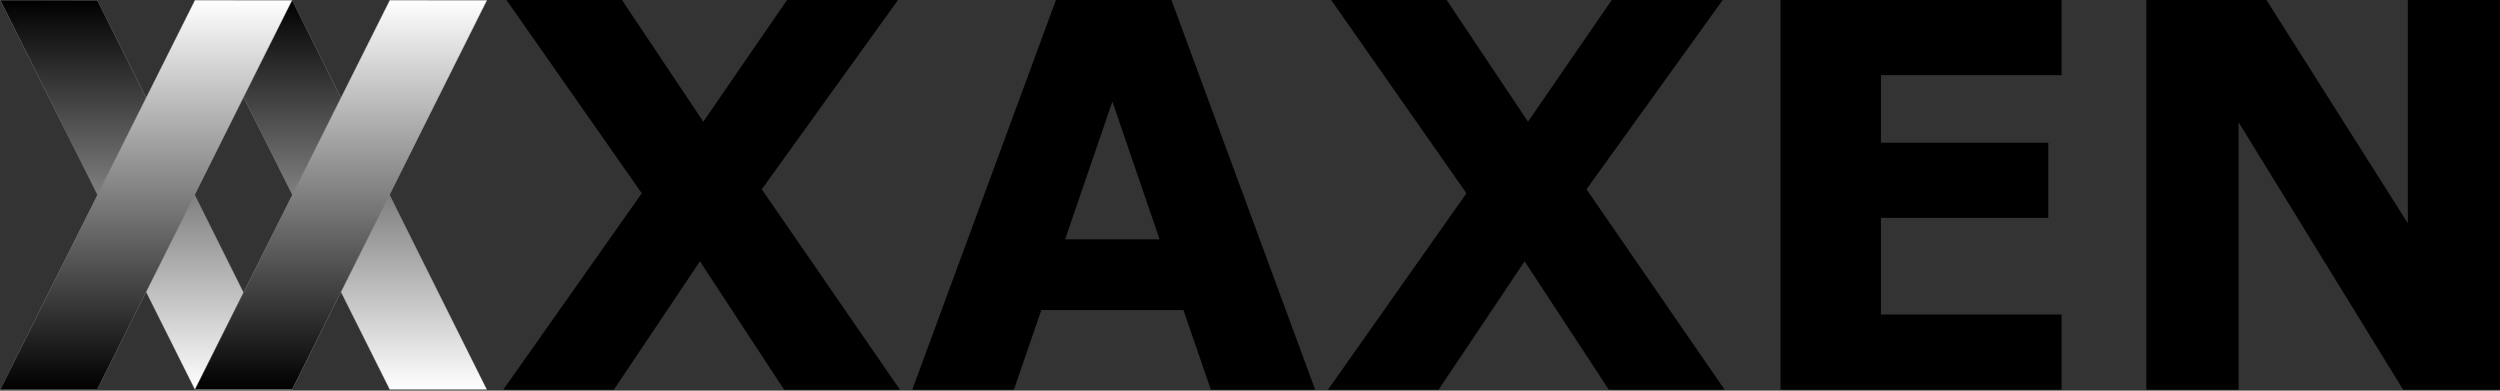<?xml version="1.0" encoding="utf-8"?>
<!-- Generator: Adobe Illustrator 23.0.1, SVG Export Plug-In . SVG Version: 6.00 Build 0)  -->
<svg version="1.1" id="レイヤー_1" xmlns="http://www.w3.org/2000/svg" xmlns:xlink="http://www.w3.org/1999/xlink" x="0px"
	 y="0px" viewBox="0 0 800 125" style="enable-background:new 0 0 800 125;" xml:space="preserve">
<rect x="0" y="0" width="800" height="125" fill="#333333" stroke="none"/>
<style type="text/css">
	.st0{fill:url(#SVGID_1_);}
	.st1{fill:#808080;}
	.st2{fill:url(#SVGID_2_);}
	.st3{fill:url(#SVGID_3_);}
	.st4{fill:url(#SVGID_4_);}
</style>
<g>
	<path d="M287.97,124.69h-37.06l-26.93-41.07l-27.53,41.07h-35.39l44.31-62.84L162.07,0h36.96l26.03,38.94L251.86,0h35.5
		l-43.59,60.57L287.97,124.69z"/>
	<path d="M420.85,124.69h-33.38l-8.77-25.46h-45.48l-8.77,25.46h-32.52L337.91,0h36.95L420.85,124.69z M371.07,76.59l-15.11-44.11
		l-15.12,44.11H371.07z"/>
	<path d="M551.87,124.69h-37.05l-26.94-41.07l-27.52,41.07h-35.4l44.31-62.84L425.98,0h36.95l26.03,38.94L515.77,0h35.5
		l-43.59,60.57L551.87,124.69z"/>
	<path d="M659.7,124.69h-89.93V0h89.93v24.05h-57.8v21.62h53.55v24.05H601.9v30.92h57.8V124.69z"/>
	<path d="M800,124.69h-31L716.34,39.1v85.59h-29.5V0h38.42l45.24,71.43V0H800V124.69z"/>
</g>
<g>
	<g>
		
			<linearGradient id="SVGID_1_" gradientUnits="userSpaceOnUse" x1="-138.781" y1="14.682" x2="-138.781" y2="-109.982" gradientTransform="matrix(1 0 0 1 185.523 109.96)">
			<stop  offset="0" style="stop-color:#FFFFFF"/>
			<stop  offset="1" style="stop-color:#000000"/>
		</linearGradient>
		<polygon class="st0" points="62.35,124.64 0.04,-0.02 31.17,0.05 93.44,124.64 		"/>
		<path class="st1" d="M31.11,0.1l62.25,124.49H62.41L0.16,0.1H31.11 M31.17,0H0l62.35,124.69h31.18L31.17,0L31.17,0z"/>
	</g>
	<g>
		
			<linearGradient id="SVGID_2_" gradientUnits="userSpaceOnUse" x1="-76.435" y1="14.682" x2="-76.435" y2="-109.982" gradientTransform="matrix(1 0 0 1 185.523 109.96)">
			<stop  offset="0" style="stop-color:#FFFFFF"/>
			<stop  offset="1" style="stop-color:#000000"/>
		</linearGradient>
		<polygon class="st2" points="124.69,124.64 62.39,-0.02 93.52,0.05 155.79,124.64 		"/>
		<path class="st1" d="M93.46,0.1l62.25,124.49h-30.95L62.51,0.1H93.46 M93.52,0H62.35l62.35,124.69h31.18L93.52,0L93.52,0z"/>
	</g>
	<g>
		
			<linearGradient id="SVGID_3_" gradientUnits="userSpaceOnUse" x1="-76.417" y1="14.682" x2="-76.417" y2="-109.937" gradientTransform="matrix(1 0 0 1 185.523 109.96)">
			<stop  offset="0" style="stop-color:#000000"/>
			<stop  offset="1" style="stop-color:#FFFFFF"/>
		</linearGradient>
		<polygon class="st3" points="62.35,124.64 124.74,0.02 155.87,0.05 93.49,124.64 		"/>
		<path class="st1" d="M155.71,0.1L93.46,124.59H62.51L124.75,0.1H155.71 M155.87,0h-31.18L62.35,124.69h31.18L155.87,0L155.87,0z"
			/>
	</g>
	<g>
		
			<linearGradient id="SVGID_4_" gradientUnits="userSpaceOnUse" x1="-138.763" y1="14.682" x2="-138.763" y2="-109.937" gradientTransform="matrix(1 0 0 1 185.523 109.96)">
			<stop  offset="0" style="stop-color:#000000"/>
			<stop  offset="1" style="stop-color:#FFFFFF"/>
		</linearGradient>
		<polygon class="st4" points="0,124.64 62.39,0.02 93.52,0.05 31.14,124.64 		"/>
		<path class="st1" d="M93.36,0.1L31.11,124.59H0.16L62.41,0.1H93.36 M93.52,0H62.35L0,124.69h31.17L93.52,0L93.52,0z"/>
	</g>
</g>
</svg>
